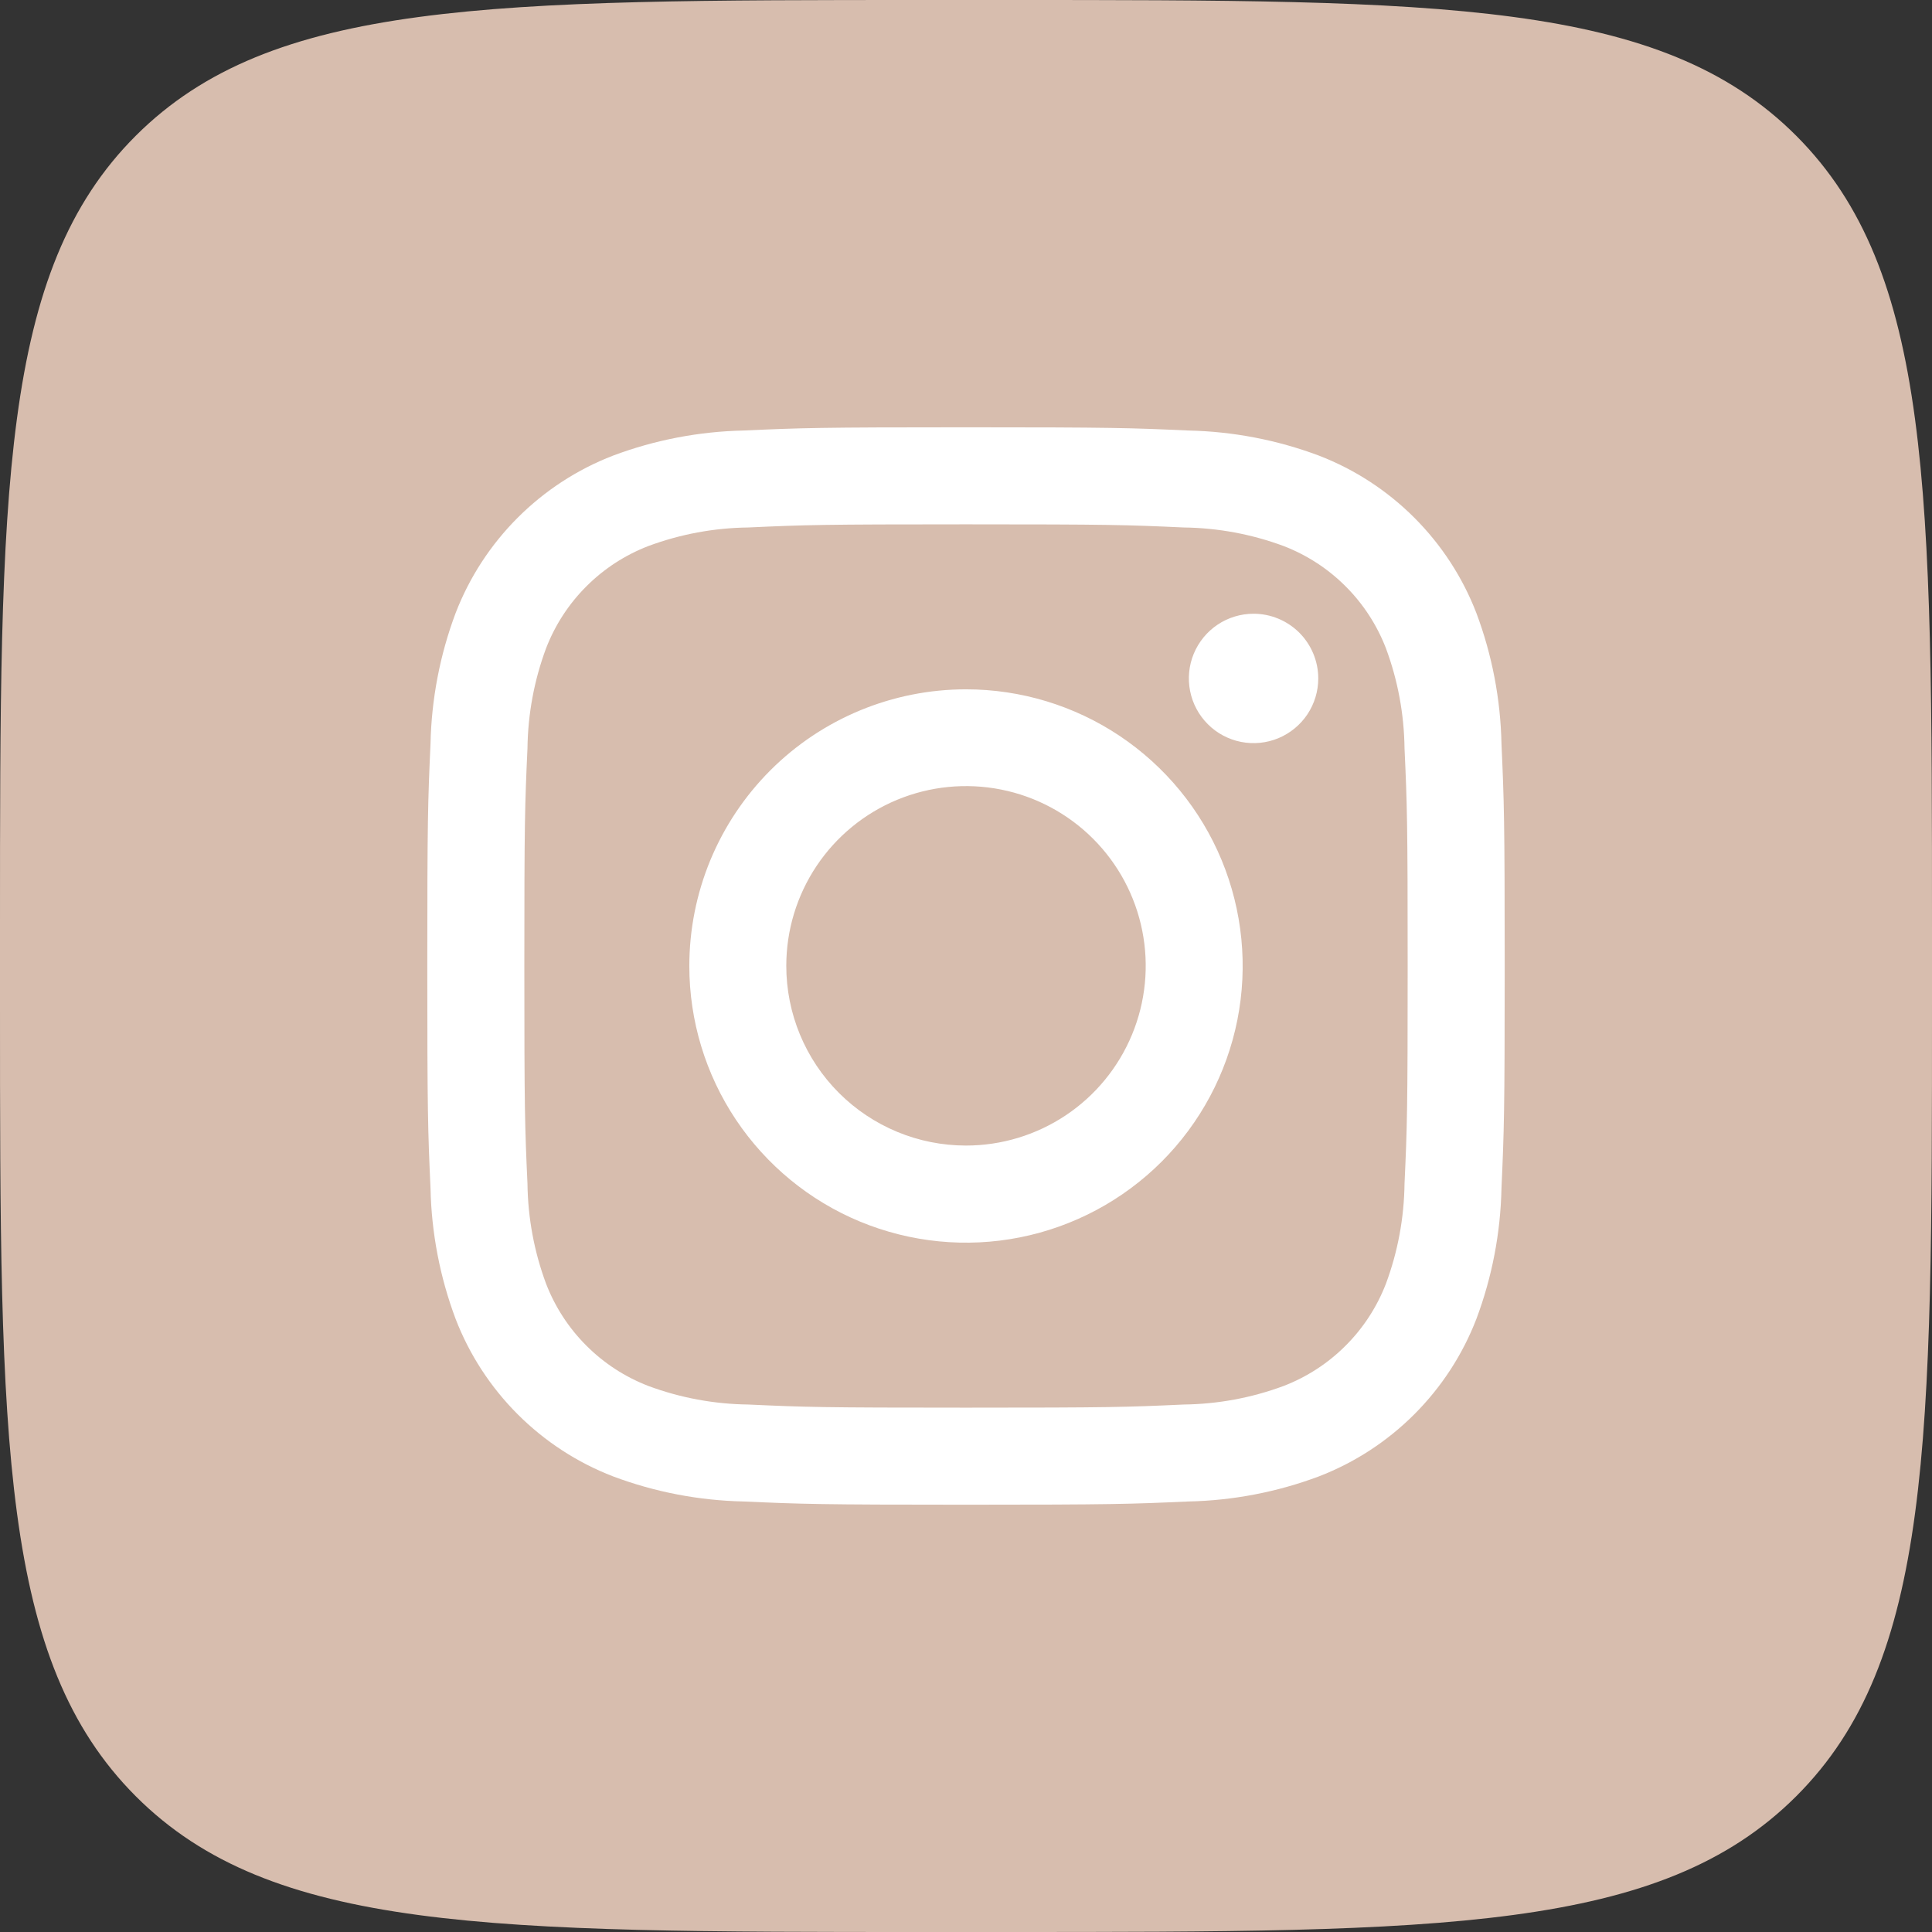 <?xml version="1.0" encoding="UTF-8"?> <svg xmlns="http://www.w3.org/2000/svg" width="48" height="48" viewBox="0 0 48 48" fill="none"><rect x="0" y="0" width="48" height="48" fill="#333333" stroke="none"/> <path d="M0 23.04C0 12.179 -3.1937e-06 6.742 3.373 3.373C6.747 0.004 12.179 0 23.04 0H24.96C35.821 0 41.258 0 44.627 3.373C47.995 6.747 48 12.179 48 23.04V24.96C48 35.821 48 41.258 44.627 44.627C41.253 47.995 35.821 48 24.96 48H23.04C12.179 48 6.742 48 3.373 44.627C0.004 41.253 0 35.821 0 24.96V23.04Z" fill="#D7BDAE"></path> <path fill-rule="evenodd" clip-rule="evenodd" d="M24 10.616C27.635 10.616 28.09 10.631 29.519 10.696C30.629 10.719 31.727 10.929 32.767 11.319C33.657 11.662 34.464 12.188 35.138 12.862C35.812 13.536 36.338 14.343 36.681 15.233C37.071 16.273 37.281 17.371 37.304 18.481C37.368 19.91 37.384 20.365 37.384 24C37.384 27.635 37.368 28.09 37.304 29.519C37.281 30.629 37.071 31.727 36.681 32.767C36.338 33.657 35.812 34.464 35.138 35.138C34.464 35.812 33.657 36.338 32.767 36.681C31.727 37.071 30.629 37.281 29.519 37.304C28.09 37.368 27.635 37.384 24 37.384C20.365 37.384 19.91 37.368 18.481 37.304C17.371 37.281 16.273 37.071 15.233 36.681C14.343 36.338 13.536 35.812 12.862 35.138C12.188 34.464 11.662 33.657 11.319 32.767C10.929 31.727 10.719 30.629 10.696 29.519C10.631 28.09 10.616 27.635 10.616 24C10.616 20.365 10.631 19.91 10.696 18.481C10.719 17.371 10.929 16.273 11.319 15.233C11.662 14.343 12.188 13.536 12.862 12.862C13.536 12.188 14.343 11.662 15.233 11.319C16.273 10.929 17.371 10.719 18.481 10.696C19.91 10.631 20.365 10.616 24 10.616ZM29.407 13.105C27.996 13.04 27.574 13.027 24 13.027C20.426 13.027 20.004 13.04 18.593 13.105C17.743 13.115 16.902 13.271 16.106 13.567C15.529 13.79 15.005 14.13 14.568 14.568C14.13 15.005 13.79 15.529 13.567 16.106C13.271 16.902 13.115 17.743 13.105 18.593C13.04 20.004 13.027 20.426 13.027 24C13.027 27.574 13.04 27.996 13.105 29.407C13.115 30.257 13.271 31.098 13.567 31.894C13.79 32.471 14.13 32.995 14.568 33.432C15.005 33.87 15.529 34.21 16.106 34.433C16.902 34.729 17.743 34.885 18.593 34.895C20.004 34.96 20.426 34.973 24 34.973C27.574 34.973 27.996 34.96 29.407 34.895C30.257 34.885 31.098 34.729 31.894 34.433C32.471 34.21 32.995 33.87 33.432 33.432C33.87 32.995 34.21 32.471 34.433 31.894C34.729 31.098 34.885 30.257 34.895 29.407C34.96 27.996 34.973 27.574 34.973 24C34.973 20.426 34.96 20.004 34.895 18.593C34.885 17.743 34.729 16.902 34.433 16.106C34.21 15.529 33.87 15.005 33.432 14.568C32.995 14.13 32.471 13.79 31.894 13.567C31.098 13.271 30.257 13.115 29.407 13.105V13.105ZM24 28.461C24.883 28.461 25.746 28.199 26.481 27.708C27.215 27.218 27.787 26.52 28.125 25.704C28.463 24.888 28.552 23.991 28.379 23.124C28.207 22.258 27.782 21.463 27.157 20.838C26.533 20.214 25.737 19.788 24.871 19.616C24.005 19.444 23.107 19.532 22.291 19.87C21.475 20.208 20.778 20.78 20.287 21.515C19.797 22.249 19.535 23.112 19.535 23.995C19.535 25.18 20.005 26.315 20.843 27.153C21.68 27.99 22.816 28.461 24 28.461V28.461ZM24 17.126C25.36 17.126 26.689 17.529 27.819 18.284C28.949 19.04 29.831 20.113 30.351 21.369C30.871 22.625 31.007 24.008 30.742 25.341C30.477 26.674 29.822 27.899 28.861 28.861C27.899 29.822 26.674 30.477 25.341 30.742C24.008 31.007 22.625 30.871 21.369 30.351C20.113 29.831 19.04 28.949 18.284 27.819C17.529 26.689 17.126 25.36 17.126 24C17.126 23.097 17.304 22.203 17.649 21.369C17.995 20.535 18.501 19.778 19.139 19.139C20.428 17.85 22.177 17.126 24 17.126V17.126ZM32.752 16.856C32.752 17.174 32.657 17.485 32.481 17.749C32.304 18.013 32.053 18.219 31.759 18.341C31.466 18.462 31.142 18.494 30.831 18.432C30.519 18.37 30.232 18.217 30.008 17.992C29.783 17.768 29.63 17.481 29.568 17.169C29.506 16.858 29.537 16.534 29.659 16.241C29.781 15.947 29.987 15.696 30.251 15.519C30.515 15.343 30.826 15.248 31.144 15.248C31.57 15.248 31.979 15.418 32.281 15.719C32.582 16.021 32.752 16.43 32.752 16.856V16.856Z" fill="white"></path> </svg> 